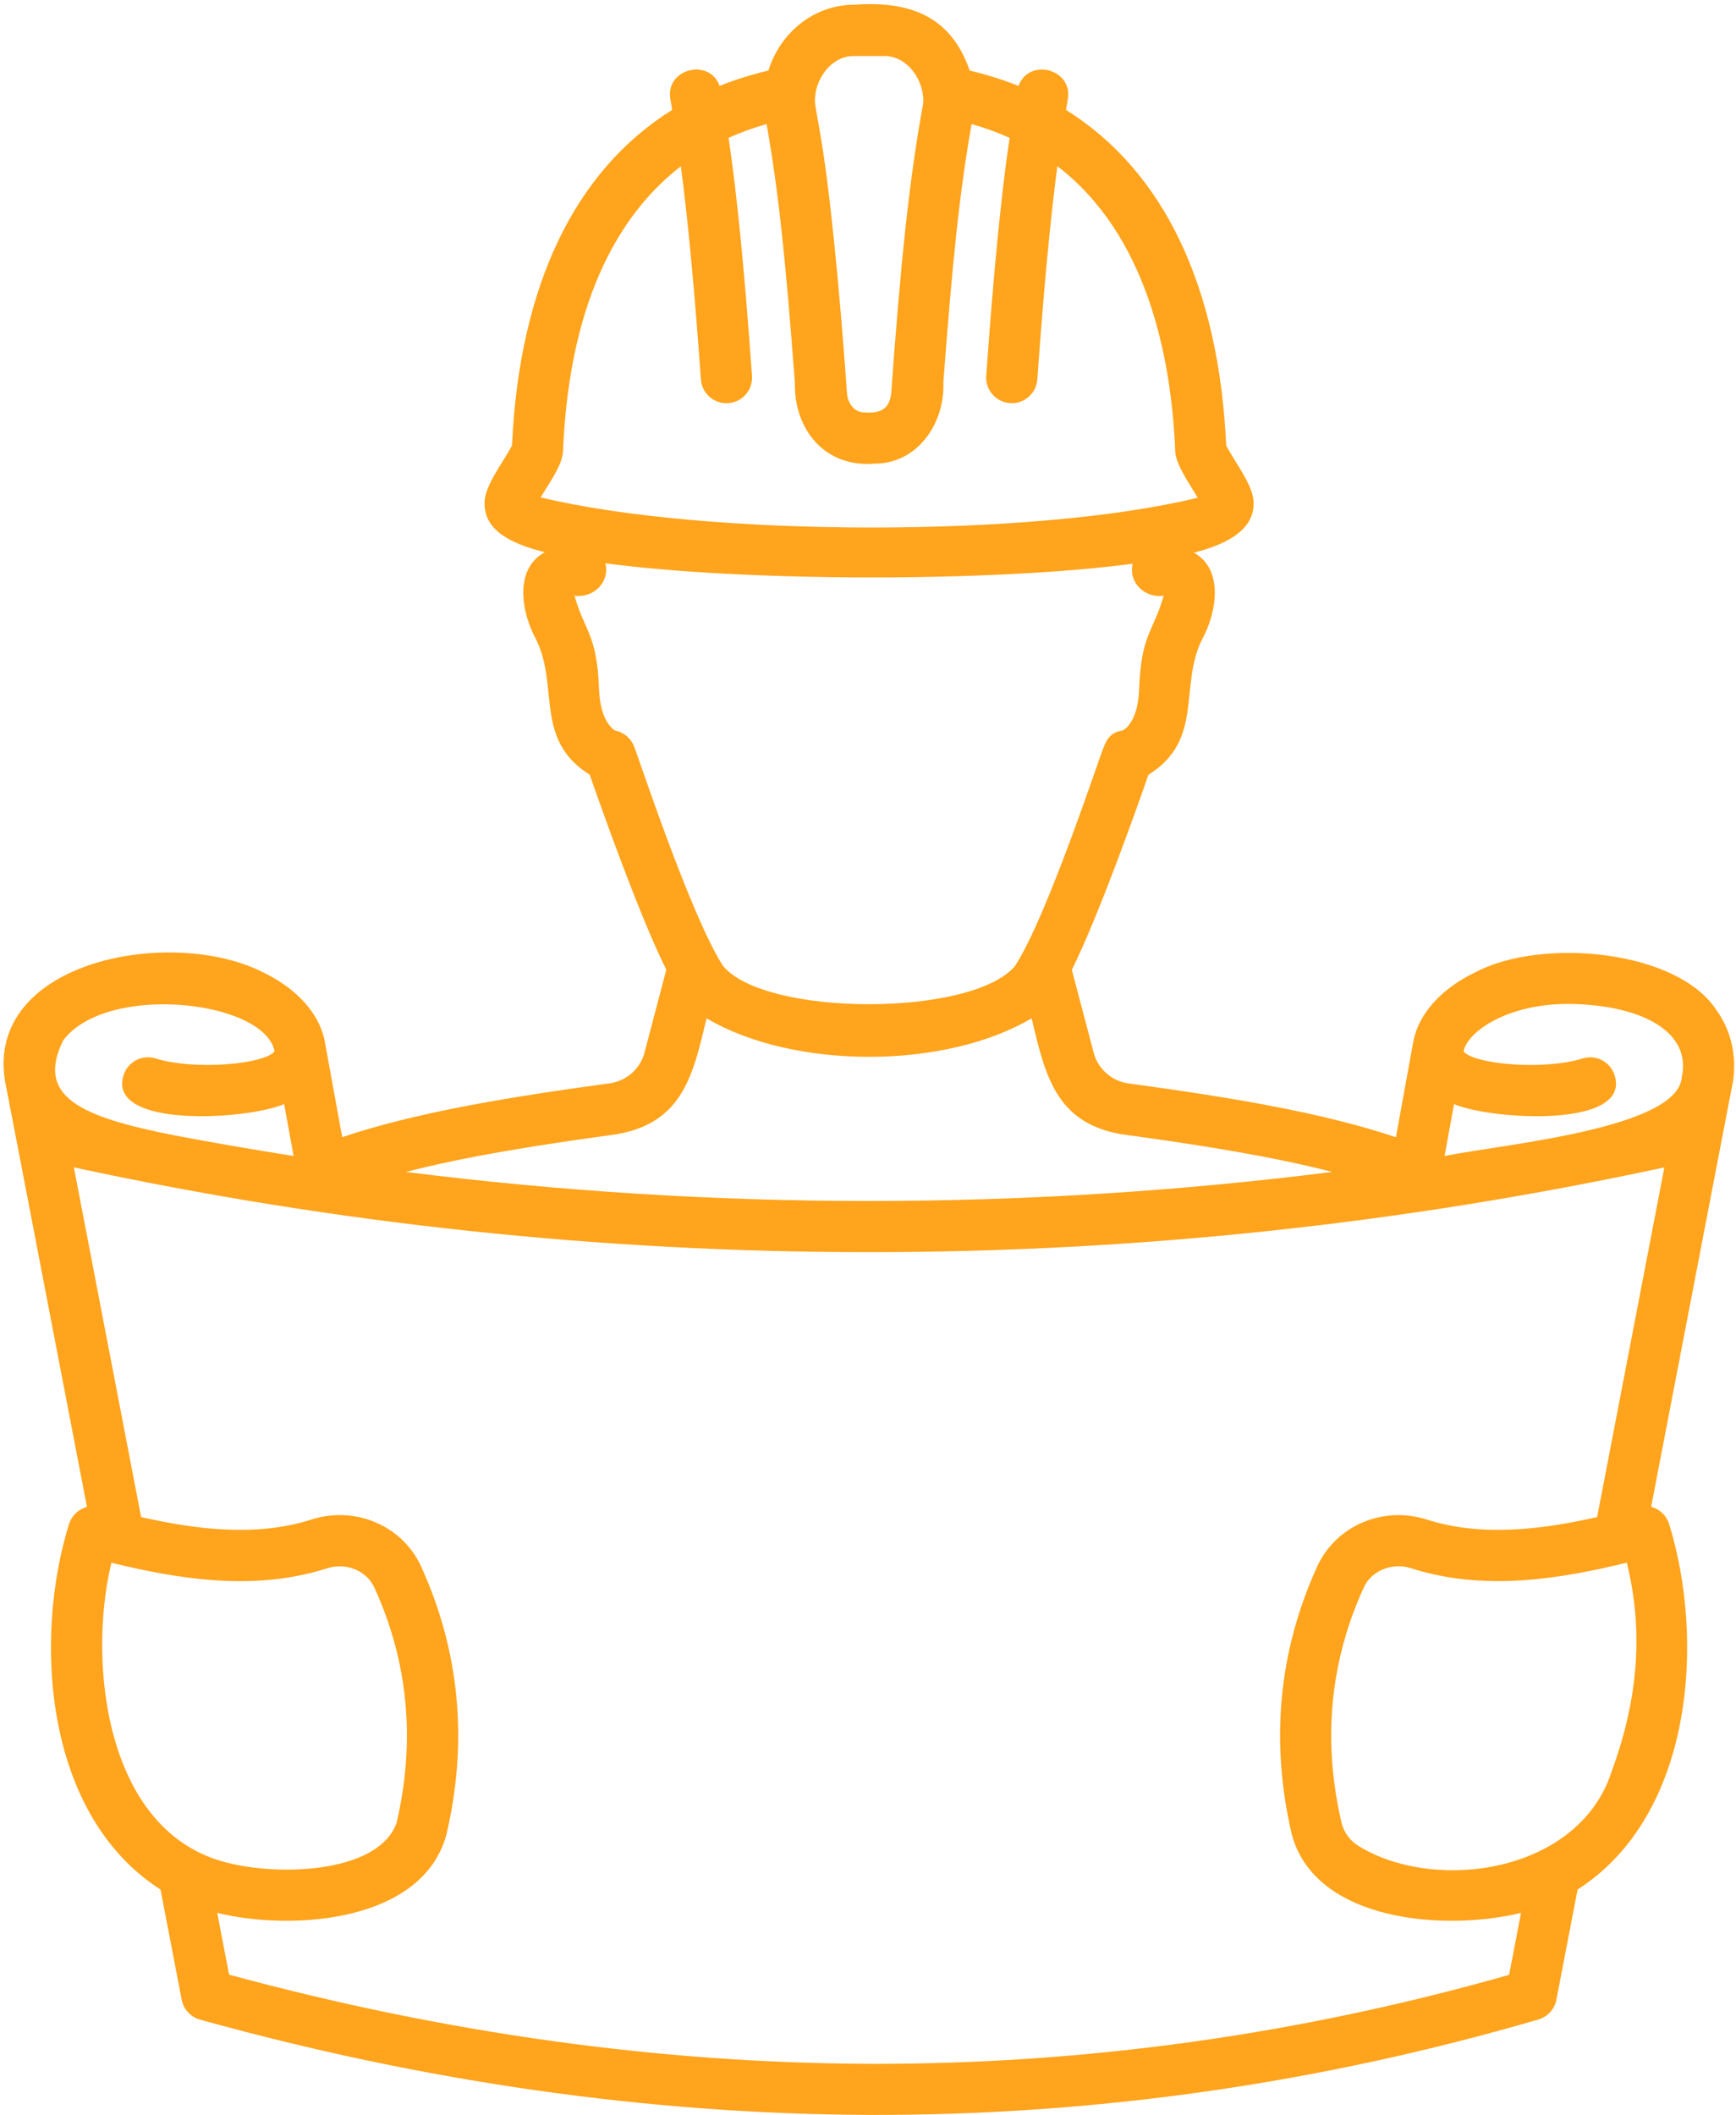 <?xml version="1.0" encoding="UTF-8"?> <svg xmlns="http://www.w3.org/2000/svg" width="298" height="363" viewBox="0 0 298 363" fill="none"> <path d="M294.751 173.523C288.098 162.963 264.662 160.866 253.332 166.818C247.396 169.647 243.484 174.007 242.596 178.799C242.589 178.82 239.629 195.141 239.621 195.17C227.367 191.051 212.229 188.449 193.718 185.929C190.97 185.563 188.661 183.621 187.826 180.975L183.987 166.436C188.559 157.276 195.068 138.903 197.133 132.968C206.733 126.959 202.357 117.856 206.309 109.811C208.866 105.195 210.135 97.699 204.932 94.846C209.724 93.629 215.191 91.35 215.191 86.463C215.322 83.487 212.011 79.42 210.485 76.453C209.232 49.139 199.75 29.325 182.989 18.861L183.298 17.008C184.198 11.826 176.609 9.856 174.842 14.745C172.175 13.682 169.375 12.803 166.459 12.114C163.161 2.53 155.841 0.149 146.616 0.813C139.821 0.813 133.954 5.511 131.902 12.114C128.986 12.803 126.186 13.674 123.527 14.745C121.76 9.85 114.167 11.821 115.071 17.001L115.385 18.861C98.624 29.319 89.142 49.135 87.889 76.445C86.358 79.412 83.052 83.472 83.183 86.455C83.183 91.072 87.763 93.328 93.536 94.772C88.208 97.609 89.469 105.113 92.055 109.795C95.991 117.791 91.652 126.979 101.231 132.952C103.298 138.887 109.805 157.265 114.377 166.42L110.551 180.959C109.716 183.604 107.415 185.539 104.651 185.913C86.14 188.433 70.995 191.035 58.741 195.154C58.741 195.133 55.773 178.805 55.765 178.791C54.886 173.999 50.973 169.631 45.03 166.802C28.916 158.748 -3.739 165.182 1.098 186.75C1.611 189.241 13.967 253.729 14.927 258.607C13.527 258.981 12.342 260.036 11.865 261.502C5.665 281.39 7.644 311.524 27.555 324.275L31.191 343.189C31.505 344.83 32.722 346.149 34.334 346.596C72.9 357.311 111.538 362.812 149.158 362.946C187.762 363.077 226.403 357.575 264.084 346.575C265.667 346.114 266.86 344.801 267.169 343.183L270.805 324.269C290.722 311.51 292.687 281.4 286.503 261.496C286.026 260.023 284.838 258.968 283.433 258.594C286.136 244.508 294.697 200.058 297.254 186.756C297.702 184.872 298.631 179.062 294.747 173.492L294.751 173.523ZM273.112 172.489C282.545 173.303 290.268 177.378 288.701 184.785C288.167 193.681 258.406 196.311 247.977 198.379L249.597 189.483C256.075 192.216 280.045 193.668 277.166 184.545C276.442 182.228 273.979 180.933 271.663 181.65C264.965 183.739 252.895 182.639 251.238 180.42C251.869 176.91 259.938 171.129 273.112 172.49L273.112 172.489ZM146.616 9.619H151.754C155.593 9.53 158.737 13.621 158.467 17.782C156.033 30.957 154.562 45.674 152.979 67.525C152.657 70.513 150.663 70.984 148.273 70.77C146.792 70.77 145.525 69.341 145.394 67.517C144.091 48.911 142.338 31.515 140.704 22.42L139.906 17.782C139.634 13.634 142.78 9.522 146.62 9.619L146.616 9.619ZM93.744 83.848C95.495 81.043 96.573 79.224 96.654 77.253C97.811 50.008 107.369 35.87 116.872 28.537C118.074 37.535 119.209 49.584 120.316 65.112C120.479 67.538 122.625 69.37 125.014 69.187C127.44 69.019 129.257 66.915 129.089 64.489C127.815 46.572 126.488 33.153 125.067 23.656C127.126 22.724 129.301 21.942 131.589 21.29C133.633 32.758 134.865 44.614 136.441 65.588C136.266 73.927 141.798 80.281 150.1 79.564C157.363 79.616 162.229 72.794 161.935 65.588C163.511 44.666 164.735 32.816 166.787 21.29C169.067 21.934 171.242 22.727 173.309 23.651C171.888 33.149 170.569 46.551 169.295 64.484C169.127 66.91 170.943 69.012 173.37 69.182C175.759 69.365 177.905 67.533 178.067 65.107C179.174 49.55 180.31 37.495 181.504 28.519C196.848 40.281 201.041 61.077 201.73 77.251C201.693 79.449 203.944 82.673 205.606 85.414C177.503 92.302 121.172 92.192 92.811 85.361C93.133 84.82 93.479 84.262 93.748 83.838L93.744 83.848ZM105.616 125.378C105.616 125.378 103.051 124.169 102.823 118.241C102.501 108.766 100.295 108.319 98.617 102.213C101.826 102.726 104.736 99.905 103.914 96.665C127.825 99.86 170.47 99.918 194.438 96.746C193.64 99.986 196.579 102.734 199.751 102.221C198.081 108.311 195.867 108.78 195.545 118.249C195.333 123.839 193.143 125.158 192.63 125.394C190.965 125.577 190.007 126.655 189.45 128.273C189.068 128.838 179.834 157.239 174.223 165.793C166.874 174.513 131.492 174.521 124.143 165.808C118.574 157.307 109.215 128.809 108.908 128.273C108.403 126.792 107.142 125.687 105.611 125.386L105.616 125.378ZM105.836 194.649C117.239 192.699 118.99 184.397 121.29 174.753C136.145 183.568 162.233 183.576 177.085 174.753C179.394 184.405 181.16 192.715 192.54 194.657C206.573 196.57 218.57 198.512 228.683 201.121C175.863 207.769 122.501 207.769 69.685 201.121C79.79 198.512 91.795 196.57 105.833 194.657L105.836 194.649ZM10.836 178.556C18.319 168.618 45.388 171.647 47.131 180.416C45.483 182.636 33.412 183.73 26.707 181.646C24.391 180.929 21.923 182.217 21.203 184.541C18.329 193.656 42.264 192.22 48.778 189.48L50.398 198.383C43.831 197.357 37.024 196.185 30.136 194.881C13.802 191.678 6.099 188.25 10.834 178.561L10.836 178.556ZM19.117 268.188C30.357 270.921 43.462 273.2 56.14 269.149C59.429 268.094 62.934 269.531 64.281 272.491C70.086 285.213 71.361 298.783 68.071 312.848C65.119 321.113 49.217 321.979 39.997 319.898C18.086 315.362 14.95 285.463 19.119 268.198L19.117 268.188ZM149.191 354.183C113.21 354.057 76.254 348.906 39.324 338.875L37.288 328.278C50.287 331.458 72.581 329.838 76.632 314.838C80.377 298.842 78.912 283.364 72.288 268.833C69.084 261.827 60.995 258.362 53.462 260.773C43.928 263.829 33.509 262.437 24.223 260.354L12.68 200.337C102.568 219.74 195.811 219.74 285.705 200.337L274.163 260.354C264.885 262.442 254.459 263.827 244.932 260.778C237.4 258.367 229.307 261.833 226.106 268.839C219.482 283.37 218.017 298.847 221.754 314.838C225.821 329.845 248.091 331.457 261.098 328.278L259.054 338.911C223.008 349.178 186.058 354.3 149.201 354.183L149.191 354.183ZM276.631 304.079C270.981 321.418 246.557 324.826 233.424 316.933C231.833 316.024 230.692 314.53 230.294 312.829C227.004 298.774 228.279 285.194 234.084 272.48C235.432 269.459 239.119 268.098 242.226 269.137C254.903 273.189 268.005 270.917 279.254 268.177C282.128 279.776 281.253 291.561 276.631 304.069L276.631 304.079Z" fill="#FFA41C"></path> </svg> 